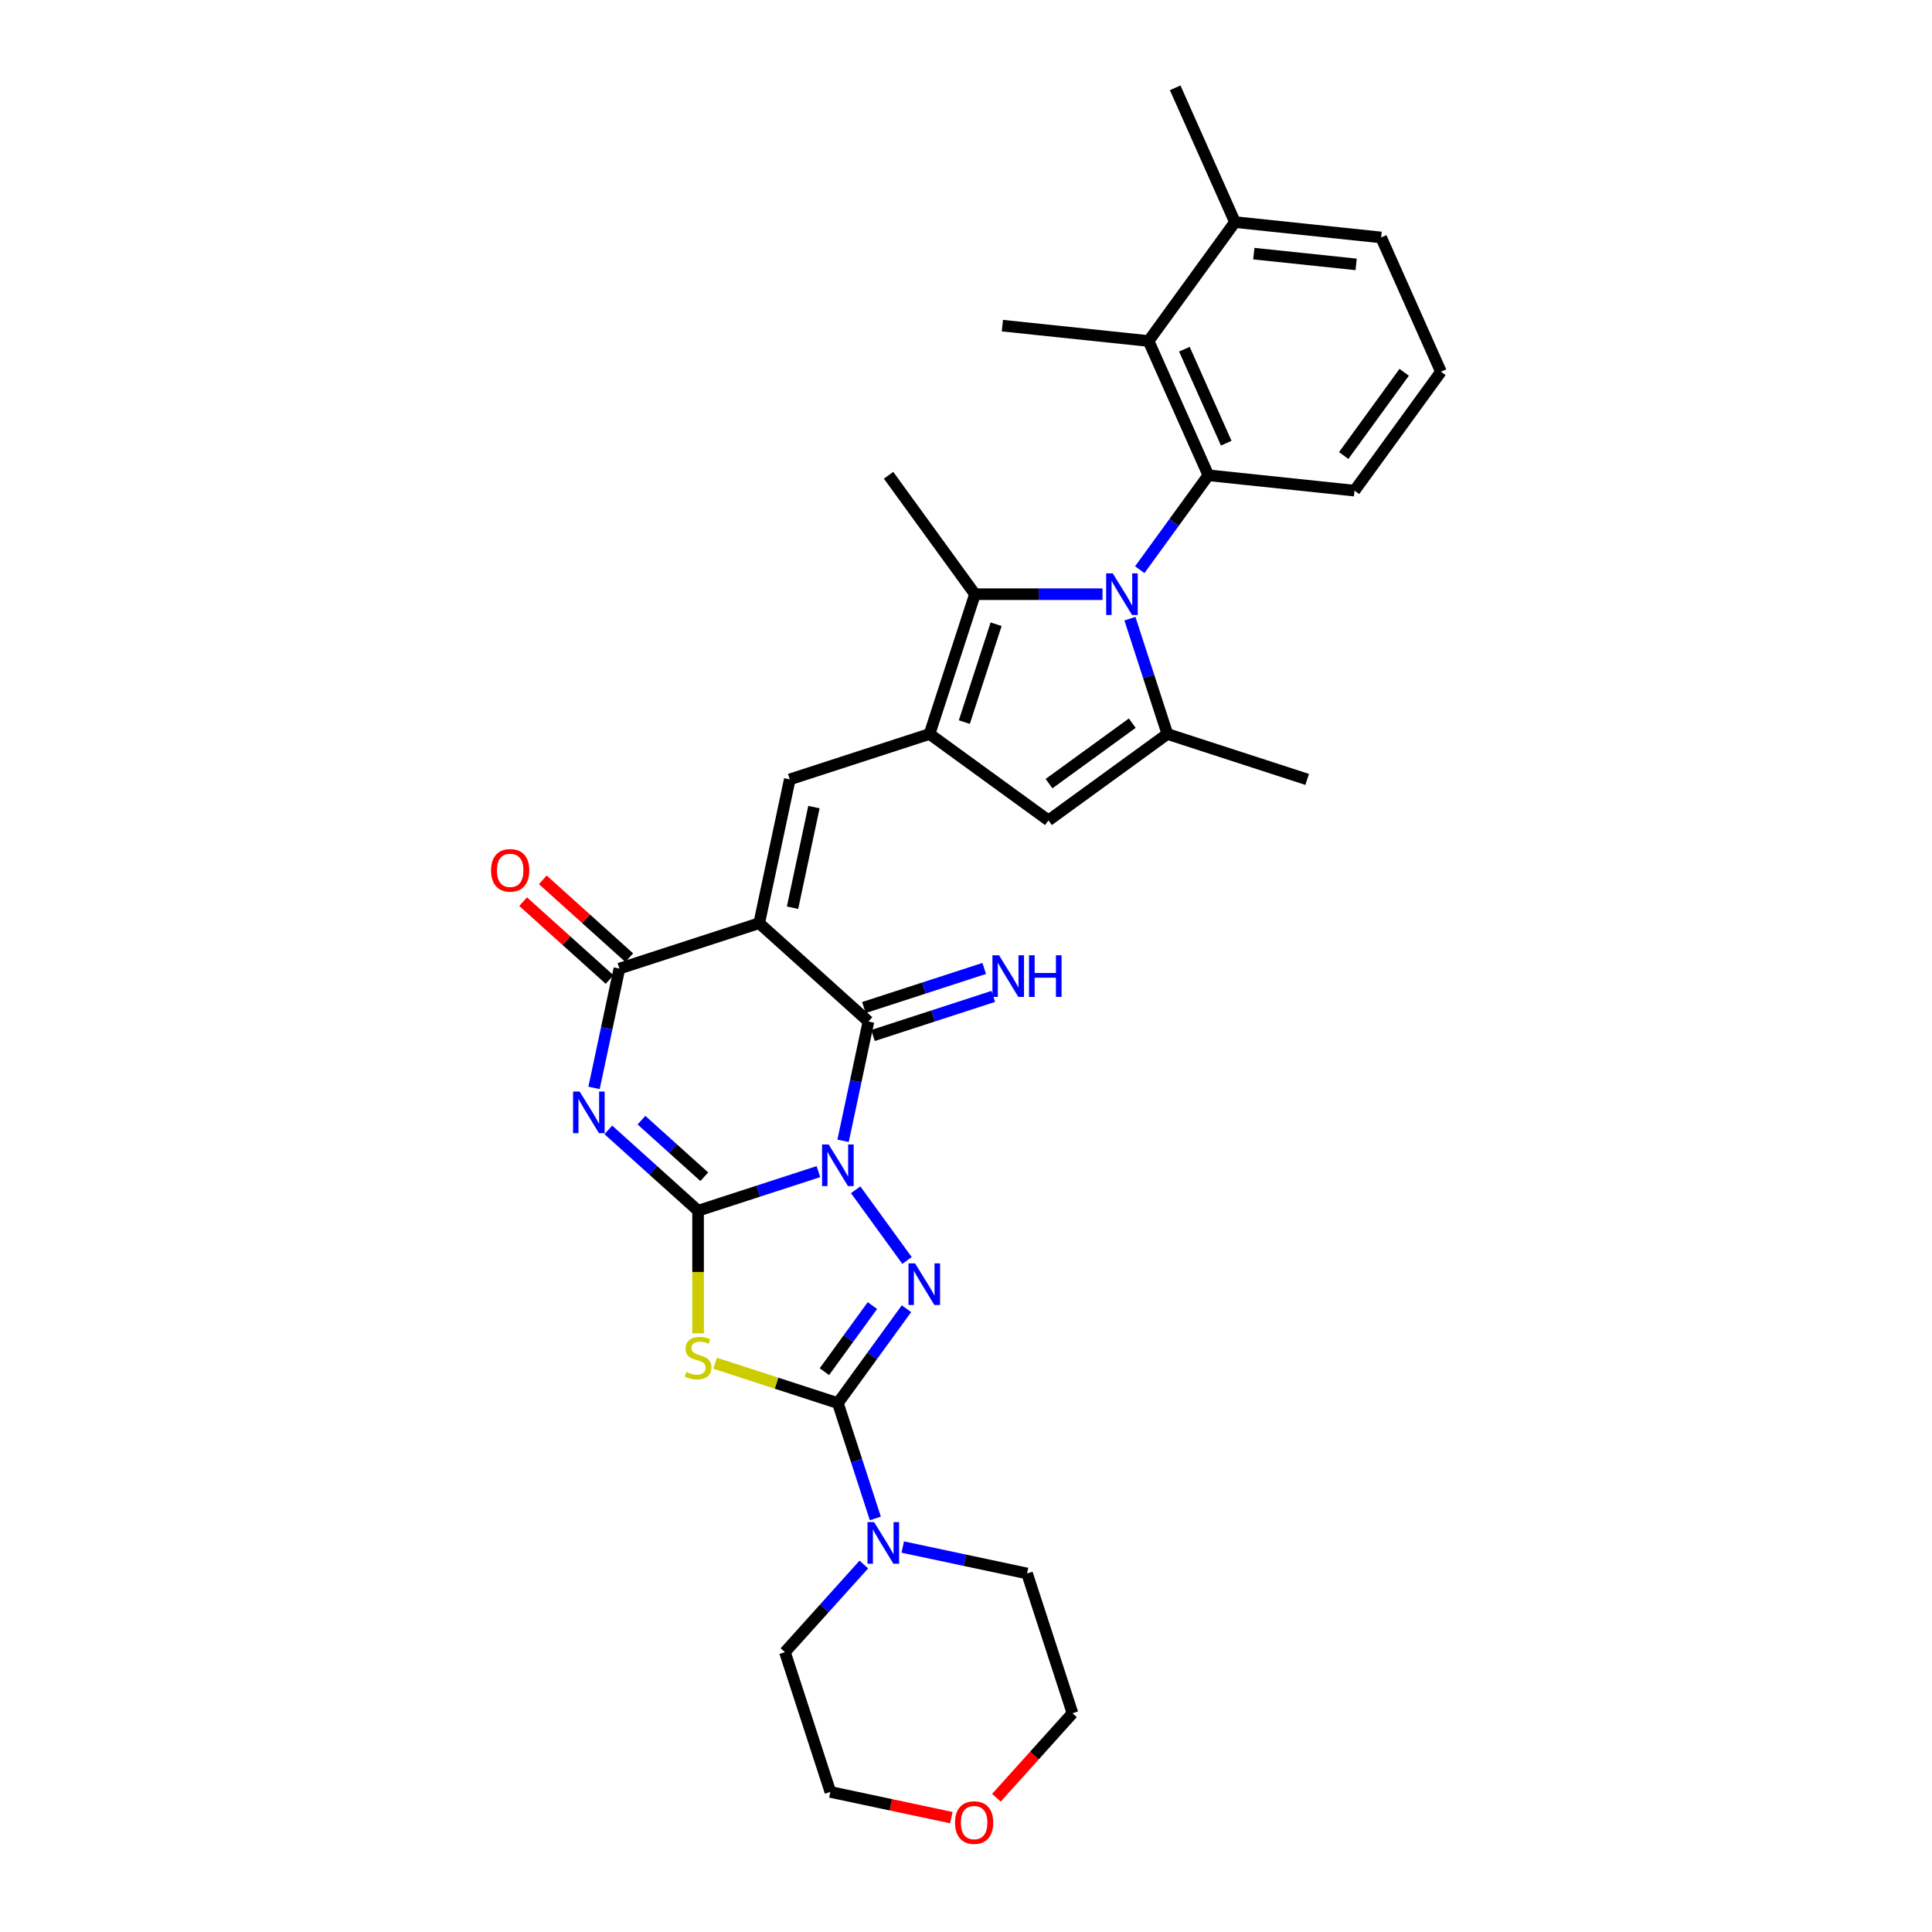 <?xml version='1.0' encoding='iso-8859-1'?>
<svg version='1.1' baseProfile='full'
              xmlns='http://www.w3.org/2000/svg'
                      xmlns:rdkit='http://www.rdkit.org/xml'
                      xmlns:xlink='http://www.w3.org/1999/xlink'
                  xml:space='preserve'
width='1000px' height='1000px' viewBox='0 0 1000 1000'>
<!-- END OF HEADER -->
<rect style='opacity:1.0;fill:#FFFFFF;stroke:none' width='1000' height='1000' x='0' y='0'> </rect>
<path class='bond-0' d='M 423.61,606.428 L 392.469,616.546' style='fill:none;fill-rule:evenodd;stroke:#0000FF;stroke-width:6px;stroke-linecap:butt;stroke-linejoin:miter;stroke-opacity:1' />
<path class='bond-0' d='M 392.469,616.546 L 361.328,626.665' style='fill:none;fill-rule:evenodd;stroke:#000000;stroke-width:6px;stroke-linecap:butt;stroke-linejoin:miter;stroke-opacity:1' />
<path class='bond-3' d='M 442.891,615.83 L 469.476,652.421' style='fill:none;fill-rule:evenodd;stroke:#0000FF;stroke-width:6px;stroke-linecap:butt;stroke-linejoin:miter;stroke-opacity:1' />
<path class='bond-4' d='M 436.376,590.481 L 442.938,559.61' style='fill:none;fill-rule:evenodd;stroke:#0000FF;stroke-width:6px;stroke-linecap:butt;stroke-linejoin:miter;stroke-opacity:1' />
<path class='bond-4' d='M 442.938,559.61 L 449.5,528.74' style='fill:none;fill-rule:evenodd;stroke:#000000;stroke-width:6px;stroke-linecap:butt;stroke-linejoin:miter;stroke-opacity:1' />
<path class='bond-2' d='M 361.328,626.665 L 338.095,605.746' style='fill:none;fill-rule:evenodd;stroke:#000000;stroke-width:6px;stroke-linecap:butt;stroke-linejoin:miter;stroke-opacity:1' />
<path class='bond-2' d='M 338.095,605.746 L 314.863,584.828' style='fill:none;fill-rule:evenodd;stroke:#0000FF;stroke-width:6px;stroke-linecap:butt;stroke-linejoin:miter;stroke-opacity:1' />
<path class='bond-2' d='M 364.539,609.082 L 348.277,594.439' style='fill:none;fill-rule:evenodd;stroke:#000000;stroke-width:6px;stroke-linecap:butt;stroke-linejoin:miter;stroke-opacity:1' />
<path class='bond-2' d='M 348.277,594.439 L 332.014,579.796' style='fill:none;fill-rule:evenodd;stroke:#0000FF;stroke-width:6px;stroke-linecap:butt;stroke-linejoin:miter;stroke-opacity:1' />
<path class='bond-6' d='M 361.328,626.665 L 361.328,658.382' style='fill:none;fill-rule:evenodd;stroke:#000000;stroke-width:6px;stroke-linecap:butt;stroke-linejoin:miter;stroke-opacity:1' />
<path class='bond-6' d='M 361.328,658.382 L 361.328,690.099' style='fill:none;fill-rule:evenodd;stroke:#CCCC00;stroke-width:6px;stroke-linecap:butt;stroke-linejoin:miter;stroke-opacity:1' />
<path class='bond-1' d='M 392.963,477.833 L 449.5,528.74' style='fill:none;fill-rule:evenodd;stroke:#000000;stroke-width:6px;stroke-linecap:butt;stroke-linejoin:miter;stroke-opacity:1' />
<path class='bond-8' d='M 392.963,477.833 L 320.608,501.343' style='fill:none;fill-rule:evenodd;stroke:#000000;stroke-width:6px;stroke-linecap:butt;stroke-linejoin:miter;stroke-opacity:1' />
<path class='bond-10' d='M 392.963,477.833 L 408.78,403.418' style='fill:none;fill-rule:evenodd;stroke:#000000;stroke-width:6px;stroke-linecap:butt;stroke-linejoin:miter;stroke-opacity:1' />
<path class='bond-10' d='M 410.218,469.834 L 421.291,417.743' style='fill:none;fill-rule:evenodd;stroke:#000000;stroke-width:6px;stroke-linecap:butt;stroke-linejoin:miter;stroke-opacity:1' />
<path class='bond-33' d='M 307.485,563.084 L 314.046,532.213' style='fill:none;fill-rule:evenodd;stroke:#0000FF;stroke-width:6px;stroke-linecap:butt;stroke-linejoin:miter;stroke-opacity:1' />
<path class='bond-33' d='M 314.046,532.213 L 320.608,501.343' style='fill:none;fill-rule:evenodd;stroke:#000000;stroke-width:6px;stroke-linecap:butt;stroke-linejoin:miter;stroke-opacity:1' />
<path class='bond-5' d='M 469.191,677.378 L 451.437,701.815' style='fill:none;fill-rule:evenodd;stroke:#0000FF;stroke-width:6px;stroke-linecap:butt;stroke-linejoin:miter;stroke-opacity:1' />
<path class='bond-5' d='M 451.437,701.815 L 433.682,726.252' style='fill:none;fill-rule:evenodd;stroke:#000000;stroke-width:6px;stroke-linecap:butt;stroke-linejoin:miter;stroke-opacity:1' />
<path class='bond-5' d='M 451.555,675.766 L 439.127,692.872' style='fill:none;fill-rule:evenodd;stroke:#0000FF;stroke-width:6px;stroke-linecap:butt;stroke-linejoin:miter;stroke-opacity:1' />
<path class='bond-5' d='M 439.127,692.872 L 426.699,709.978' style='fill:none;fill-rule:evenodd;stroke:#000000;stroke-width:6px;stroke-linecap:butt;stroke-linejoin:miter;stroke-opacity:1' />
<path class='bond-17' d='M 451.851,535.975 L 482.992,525.857' style='fill:none;fill-rule:evenodd;stroke:#000000;stroke-width:6px;stroke-linecap:butt;stroke-linejoin:miter;stroke-opacity:1' />
<path class='bond-17' d='M 482.992,525.857 L 514.133,515.738' style='fill:none;fill-rule:evenodd;stroke:#0000FF;stroke-width:6px;stroke-linecap:butt;stroke-linejoin:miter;stroke-opacity:1' />
<path class='bond-17' d='M 447.149,521.504 L 478.29,511.386' style='fill:none;fill-rule:evenodd;stroke:#000000;stroke-width:6px;stroke-linecap:butt;stroke-linejoin:miter;stroke-opacity:1' />
<path class='bond-17' d='M 478.29,511.386 L 509.431,501.267' style='fill:none;fill-rule:evenodd;stroke:#0000FF;stroke-width:6px;stroke-linecap:butt;stroke-linejoin:miter;stroke-opacity:1' />
<path class='bond-15' d='M 433.682,726.252 L 443.378,756.092' style='fill:none;fill-rule:evenodd;stroke:#000000;stroke-width:6px;stroke-linecap:butt;stroke-linejoin:miter;stroke-opacity:1' />
<path class='bond-15' d='M 443.378,756.092 L 453.073,785.932' style='fill:none;fill-rule:evenodd;stroke:#0000FF;stroke-width:6px;stroke-linecap:butt;stroke-linejoin:miter;stroke-opacity:1' />
<path class='bond-32' d='M 433.682,726.252 L 401.91,715.929' style='fill:none;fill-rule:evenodd;stroke:#000000;stroke-width:6px;stroke-linecap:butt;stroke-linejoin:miter;stroke-opacity:1' />
<path class='bond-32' d='M 401.91,715.929 L 370.137,705.605' style='fill:none;fill-rule:evenodd;stroke:#CCCC00;stroke-width:6px;stroke-linecap:butt;stroke-linejoin:miter;stroke-opacity:1' />
<path class='bond-7' d='M 570.65,307.553 L 537.647,307.553' style='fill:none;fill-rule:evenodd;stroke:#0000FF;stroke-width:6px;stroke-linecap:butt;stroke-linejoin:miter;stroke-opacity:1' />
<path class='bond-7' d='M 537.647,307.553 L 504.644,307.553' style='fill:none;fill-rule:evenodd;stroke:#000000;stroke-width:6px;stroke-linecap:butt;stroke-linejoin:miter;stroke-opacity:1' />
<path class='bond-13' d='M 589.931,294.879 L 607.686,270.442' style='fill:none;fill-rule:evenodd;stroke:#0000FF;stroke-width:6px;stroke-linecap:butt;stroke-linejoin:miter;stroke-opacity:1' />
<path class='bond-13' d='M 607.686,270.442 L 625.44,246.005' style='fill:none;fill-rule:evenodd;stroke:#000000;stroke-width:6px;stroke-linecap:butt;stroke-linejoin:miter;stroke-opacity:1' />
<path class='bond-35' d='M 584.841,320.228 L 594.536,350.068' style='fill:none;fill-rule:evenodd;stroke:#0000FF;stroke-width:6px;stroke-linecap:butt;stroke-linejoin:miter;stroke-opacity:1' />
<path class='bond-35' d='M 594.536,350.068 L 604.232,379.908' style='fill:none;fill-rule:evenodd;stroke:#000000;stroke-width:6px;stroke-linecap:butt;stroke-linejoin:miter;stroke-opacity:1' />
<path class='bond-18' d='M 325.699,495.689 L 303.326,475.545' style='fill:none;fill-rule:evenodd;stroke:#000000;stroke-width:6px;stroke-linecap:butt;stroke-linejoin:miter;stroke-opacity:1' />
<path class='bond-18' d='M 303.326,475.545 L 280.954,455.4' style='fill:none;fill-rule:evenodd;stroke:#FF0000;stroke-width:6px;stroke-linecap:butt;stroke-linejoin:miter;stroke-opacity:1' />
<path class='bond-18' d='M 315.517,506.996 L 293.145,486.852' style='fill:none;fill-rule:evenodd;stroke:#000000;stroke-width:6px;stroke-linecap:butt;stroke-linejoin:miter;stroke-opacity:1' />
<path class='bond-18' d='M 293.145,486.852 L 270.772,466.708' style='fill:none;fill-rule:evenodd;stroke:#FF0000;stroke-width:6px;stroke-linecap:butt;stroke-linejoin:miter;stroke-opacity:1' />
<path class='bond-9' d='M 481.135,379.908 L 408.78,403.418' style='fill:none;fill-rule:evenodd;stroke:#000000;stroke-width:6px;stroke-linecap:butt;stroke-linejoin:miter;stroke-opacity:1' />
<path class='bond-12' d='M 481.135,379.908 L 504.644,307.553' style='fill:none;fill-rule:evenodd;stroke:#000000;stroke-width:6px;stroke-linecap:butt;stroke-linejoin:miter;stroke-opacity:1' />
<path class='bond-12' d='M 499.132,373.757 L 515.589,323.109' style='fill:none;fill-rule:evenodd;stroke:#000000;stroke-width:6px;stroke-linecap:butt;stroke-linejoin:miter;stroke-opacity:1' />
<path class='bond-14' d='M 481.135,379.908 L 542.683,424.626' style='fill:none;fill-rule:evenodd;stroke:#000000;stroke-width:6px;stroke-linecap:butt;stroke-linejoin:miter;stroke-opacity:1' />
<path class='bond-11' d='M 604.232,379.908 L 542.683,424.626' style='fill:none;fill-rule:evenodd;stroke:#000000;stroke-width:6px;stroke-linecap:butt;stroke-linejoin:miter;stroke-opacity:1' />
<path class='bond-11' d='M 586.056,374.306 L 542.972,405.608' style='fill:none;fill-rule:evenodd;stroke:#000000;stroke-width:6px;stroke-linecap:butt;stroke-linejoin:miter;stroke-opacity:1' />
<path class='bond-22' d='M 604.232,379.908 L 676.587,403.418' style='fill:none;fill-rule:evenodd;stroke:#000000;stroke-width:6px;stroke-linecap:butt;stroke-linejoin:miter;stroke-opacity:1' />
<path class='bond-23' d='M 504.644,307.553 L 459.927,246.005' style='fill:none;fill-rule:evenodd;stroke:#000000;stroke-width:6px;stroke-linecap:butt;stroke-linejoin:miter;stroke-opacity:1' />
<path class='bond-16' d='M 625.44,246.005 L 594.496,176.504' style='fill:none;fill-rule:evenodd;stroke:#000000;stroke-width:6px;stroke-linecap:butt;stroke-linejoin:miter;stroke-opacity:1' />
<path class='bond-16' d='M 634.699,229.391 L 613.038,180.74' style='fill:none;fill-rule:evenodd;stroke:#000000;stroke-width:6px;stroke-linecap:butt;stroke-linejoin:miter;stroke-opacity:1' />
<path class='bond-21' d='M 625.44,246.005 L 701.102,253.957' style='fill:none;fill-rule:evenodd;stroke:#000000;stroke-width:6px;stroke-linecap:butt;stroke-linejoin:miter;stroke-opacity:1' />
<path class='bond-24' d='M 467.264,800.748 L 499.436,807.586' style='fill:none;fill-rule:evenodd;stroke:#0000FF;stroke-width:6px;stroke-linecap:butt;stroke-linejoin:miter;stroke-opacity:1' />
<path class='bond-24' d='M 499.436,807.586 L 531.607,814.425' style='fill:none;fill-rule:evenodd;stroke:#000000;stroke-width:6px;stroke-linecap:butt;stroke-linejoin:miter;stroke-opacity:1' />
<path class='bond-25' d='M 447.119,809.794 L 426.702,832.469' style='fill:none;fill-rule:evenodd;stroke:#0000FF;stroke-width:6px;stroke-linecap:butt;stroke-linejoin:miter;stroke-opacity:1' />
<path class='bond-25' d='M 426.702,832.469 L 406.285,855.144' style='fill:none;fill-rule:evenodd;stroke:#000000;stroke-width:6px;stroke-linecap:butt;stroke-linejoin:miter;stroke-opacity:1' />
<path class='bond-19' d='M 594.496,176.504 L 639.214,114.955' style='fill:none;fill-rule:evenodd;stroke:#000000;stroke-width:6px;stroke-linecap:butt;stroke-linejoin:miter;stroke-opacity:1' />
<path class='bond-26' d='M 594.496,176.504 L 518.835,168.552' style='fill:none;fill-rule:evenodd;stroke:#000000;stroke-width:6px;stroke-linecap:butt;stroke-linejoin:miter;stroke-opacity:1' />
<path class='bond-31' d='M 639.214,114.955 L 608.27,45.455' style='fill:none;fill-rule:evenodd;stroke:#000000;stroke-width:6px;stroke-linecap:butt;stroke-linejoin:miter;stroke-opacity:1' />
<path class='bond-36' d='M 639.214,114.955 L 714.875,122.908' style='fill:none;fill-rule:evenodd;stroke:#000000;stroke-width:6px;stroke-linecap:butt;stroke-linejoin:miter;stroke-opacity:1' />
<path class='bond-36' d='M 648.973,131.281 L 701.936,136.847' style='fill:none;fill-rule:evenodd;stroke:#000000;stroke-width:6px;stroke-linecap:butt;stroke-linejoin:miter;stroke-opacity:1' />
<path class='bond-20' d='M 492.419,940.81 L 461.107,934.154' style='fill:none;fill-rule:evenodd;stroke:#FF0000;stroke-width:6px;stroke-linecap:butt;stroke-linejoin:miter;stroke-opacity:1' />
<path class='bond-20' d='M 461.107,934.154 L 429.795,927.499' style='fill:none;fill-rule:evenodd;stroke:#000000;stroke-width:6px;stroke-linecap:butt;stroke-linejoin:miter;stroke-opacity:1' />
<path class='bond-34' d='M 515.733,930.52 L 535.425,908.65' style='fill:none;fill-rule:evenodd;stroke:#FF0000;stroke-width:6px;stroke-linecap:butt;stroke-linejoin:miter;stroke-opacity:1' />
<path class='bond-34' d='M 535.425,908.65 L 555.117,886.779' style='fill:none;fill-rule:evenodd;stroke:#000000;stroke-width:6px;stroke-linecap:butt;stroke-linejoin:miter;stroke-opacity:1' />
<path class='bond-27' d='M 701.102,253.957 L 745.819,192.409' style='fill:none;fill-rule:evenodd;stroke:#000000;stroke-width:6px;stroke-linecap:butt;stroke-linejoin:miter;stroke-opacity:1' />
<path class='bond-27' d='M 695.5,235.781 L 726.802,192.697' style='fill:none;fill-rule:evenodd;stroke:#000000;stroke-width:6px;stroke-linecap:butt;stroke-linejoin:miter;stroke-opacity:1' />
<path class='bond-29' d='M 531.607,814.425 L 555.117,886.779' style='fill:none;fill-rule:evenodd;stroke:#000000;stroke-width:6px;stroke-linecap:butt;stroke-linejoin:miter;stroke-opacity:1' />
<path class='bond-30' d='M 406.285,855.144 L 429.795,927.499' style='fill:none;fill-rule:evenodd;stroke:#000000;stroke-width:6px;stroke-linecap:butt;stroke-linejoin:miter;stroke-opacity:1' />
<path class='bond-28' d='M 745.819,192.409 L 714.875,122.908' style='fill:none;fill-rule:evenodd;stroke:#000000;stroke-width:6px;stroke-linecap:butt;stroke-linejoin:miter;stroke-opacity:1' />
<path  class='atom-0' d='M 428.92 592.383
L 435.98 603.794
Q 436.68 604.92, 437.806 606.959
Q 438.932 608.998, 438.993 609.12
L 438.993 592.383
L 441.853 592.383
L 441.853 613.928
L 438.901 613.928
L 431.324 601.451
Q 430.441 599.99, 429.498 598.317
Q 428.585 596.643, 428.311 596.126
L 428.311 613.928
L 425.511 613.928
L 425.511 592.383
L 428.92 592.383
' fill='#0000FF'/>
<path  class='atom-3' d='M 300.028 564.986
L 307.088 576.397
Q 307.788 577.523, 308.914 579.562
Q 310.04 581.601, 310.101 581.723
L 310.101 564.986
L 312.961 564.986
L 312.961 586.531
L 310.009 586.531
L 302.432 574.054
Q 301.55 572.594, 300.606 570.92
Q 299.693 569.246, 299.419 568.729
L 299.419 586.531
L 296.62 586.531
L 296.62 564.986
L 300.028 564.986
' fill='#0000FF'/>
<path  class='atom-4' d='M 473.637 653.931
L 480.697 665.343
Q 481.397 666.469, 482.523 668.508
Q 483.649 670.547, 483.71 670.668
L 483.71 653.931
L 486.571 653.931
L 486.571 675.476
L 483.619 675.476
L 476.041 663
Q 475.159 661.539, 474.216 659.865
Q 473.303 658.191, 473.029 657.674
L 473.029 675.476
L 470.229 675.476
L 470.229 653.931
L 473.637 653.931
' fill='#0000FF'/>
<path  class='atom-7' d='M 355.241 710.138
Q 355.485 710.229, 356.489 710.655
Q 357.493 711.081, 358.589 711.355
Q 359.715 711.598, 360.81 711.598
Q 362.849 711.598, 364.036 710.625
Q 365.223 709.62, 365.223 707.886
Q 365.223 706.699, 364.614 705.969
Q 364.036 705.238, 363.123 704.843
Q 362.21 704.447, 360.689 703.991
Q 358.771 703.412, 357.615 702.865
Q 356.489 702.317, 355.667 701.16
Q 354.876 700.004, 354.876 698.056
Q 354.876 695.348, 356.702 693.674
Q 358.558 692.001, 362.21 692.001
Q 364.705 692.001, 367.536 693.187
L 366.836 695.531
Q 364.249 694.466, 362.301 694.466
Q 360.202 694.466, 359.045 695.348
Q 357.889 696.2, 357.919 697.691
Q 357.919 698.848, 358.497 699.548
Q 359.106 700.247, 359.958 700.643
Q 360.841 701.039, 362.301 701.495
Q 364.249 702.104, 365.405 702.712
Q 366.562 703.321, 367.383 704.569
Q 368.235 705.786, 368.235 707.886
Q 368.235 710.868, 366.227 712.481
Q 364.249 714.063, 360.932 714.063
Q 359.015 714.063, 357.554 713.637
Q 356.124 713.242, 354.42 712.542
L 355.241 710.138
' fill='#CCCC00'/>
<path  class='atom-8' d='M 575.96 296.781
L 583.02 308.192
Q 583.72 309.318, 584.846 311.357
Q 585.972 313.396, 586.033 313.518
L 586.033 296.781
L 588.893 296.781
L 588.893 318.326
L 585.942 318.326
L 578.364 305.849
Q 577.482 304.389, 576.538 302.715
Q 575.625 301.041, 575.351 300.524
L 575.351 318.326
L 572.552 318.326
L 572.552 296.781
L 575.96 296.781
' fill='#0000FF'/>
<path  class='atom-16' d='M 452.429 787.834
L 459.489 799.246
Q 460.189 800.372, 461.315 802.411
Q 462.441 804.45, 462.502 804.572
L 462.502 787.834
L 465.363 787.834
L 465.363 809.38
L 462.411 809.38
L 454.833 796.903
Q 453.951 795.442, 453.007 793.768
Q 452.094 792.095, 451.821 791.577
L 451.821 809.38
L 449.021 809.38
L 449.021 787.834
L 452.429 787.834
' fill='#0000FF'/>
<path  class='atom-18' d='M 517.092 494.457
L 524.152 505.869
Q 524.852 506.995, 525.978 509.034
Q 527.104 511.073, 527.165 511.195
L 527.165 494.457
L 530.025 494.457
L 530.025 516.003
L 527.073 516.003
L 519.496 503.526
Q 518.614 502.065, 517.67 500.391
Q 516.757 498.718, 516.483 498.2
L 516.483 516.003
L 513.684 516.003
L 513.684 494.457
L 517.092 494.457
' fill='#0000FF'/>
<path  class='atom-18' d='M 532.612 494.457
L 535.533 494.457
L 535.533 503.617
L 546.549 503.617
L 546.549 494.457
L 549.471 494.457
L 549.471 516.003
L 546.549 516.003
L 546.549 506.052
L 535.533 506.052
L 535.533 516.003
L 532.612 516.003
L 532.612 494.457
' fill='#0000FF'/>
<path  class='atom-19' d='M 254.181 450.497
Q 254.181 445.324, 256.737 442.433
Q 259.293 439.542, 264.071 439.542
Q 268.849 439.542, 271.405 442.433
Q 273.961 445.324, 273.961 450.497
Q 273.961 455.732, 271.374 458.714
Q 268.788 461.666, 264.071 461.666
Q 259.324 461.666, 256.737 458.714
Q 254.181 455.762, 254.181 450.497
M 264.071 459.231
Q 267.357 459.231, 269.122 457.04
Q 270.918 454.819, 270.918 450.497
Q 270.918 446.267, 269.122 444.137
Q 267.357 441.977, 264.071 441.977
Q 260.784 441.977, 258.989 444.107
Q 257.224 446.237, 257.224 450.497
Q 257.224 454.849, 258.989 457.04
Q 260.784 459.231, 264.071 459.231
' fill='#FF0000'/>
<path  class='atom-21' d='M 494.32 943.377
Q 494.32 938.204, 496.877 935.313
Q 499.433 932.422, 504.211 932.422
Q 508.988 932.422, 511.545 935.313
Q 514.101 938.204, 514.101 943.377
Q 514.101 948.611, 511.514 951.594
Q 508.927 954.545, 504.211 954.545
Q 499.463 954.545, 496.877 951.594
Q 494.32 948.642, 494.32 943.377
M 504.211 952.111
Q 507.497 952.111, 509.262 949.92
Q 511.058 947.698, 511.058 943.377
Q 511.058 939.147, 509.262 937.017
Q 507.497 934.856, 504.211 934.856
Q 500.924 934.856, 499.129 936.987
Q 497.364 939.117, 497.364 943.377
Q 497.364 947.729, 499.129 949.92
Q 500.924 952.111, 504.211 952.111
' fill='#FF0000'/>
</svg>

